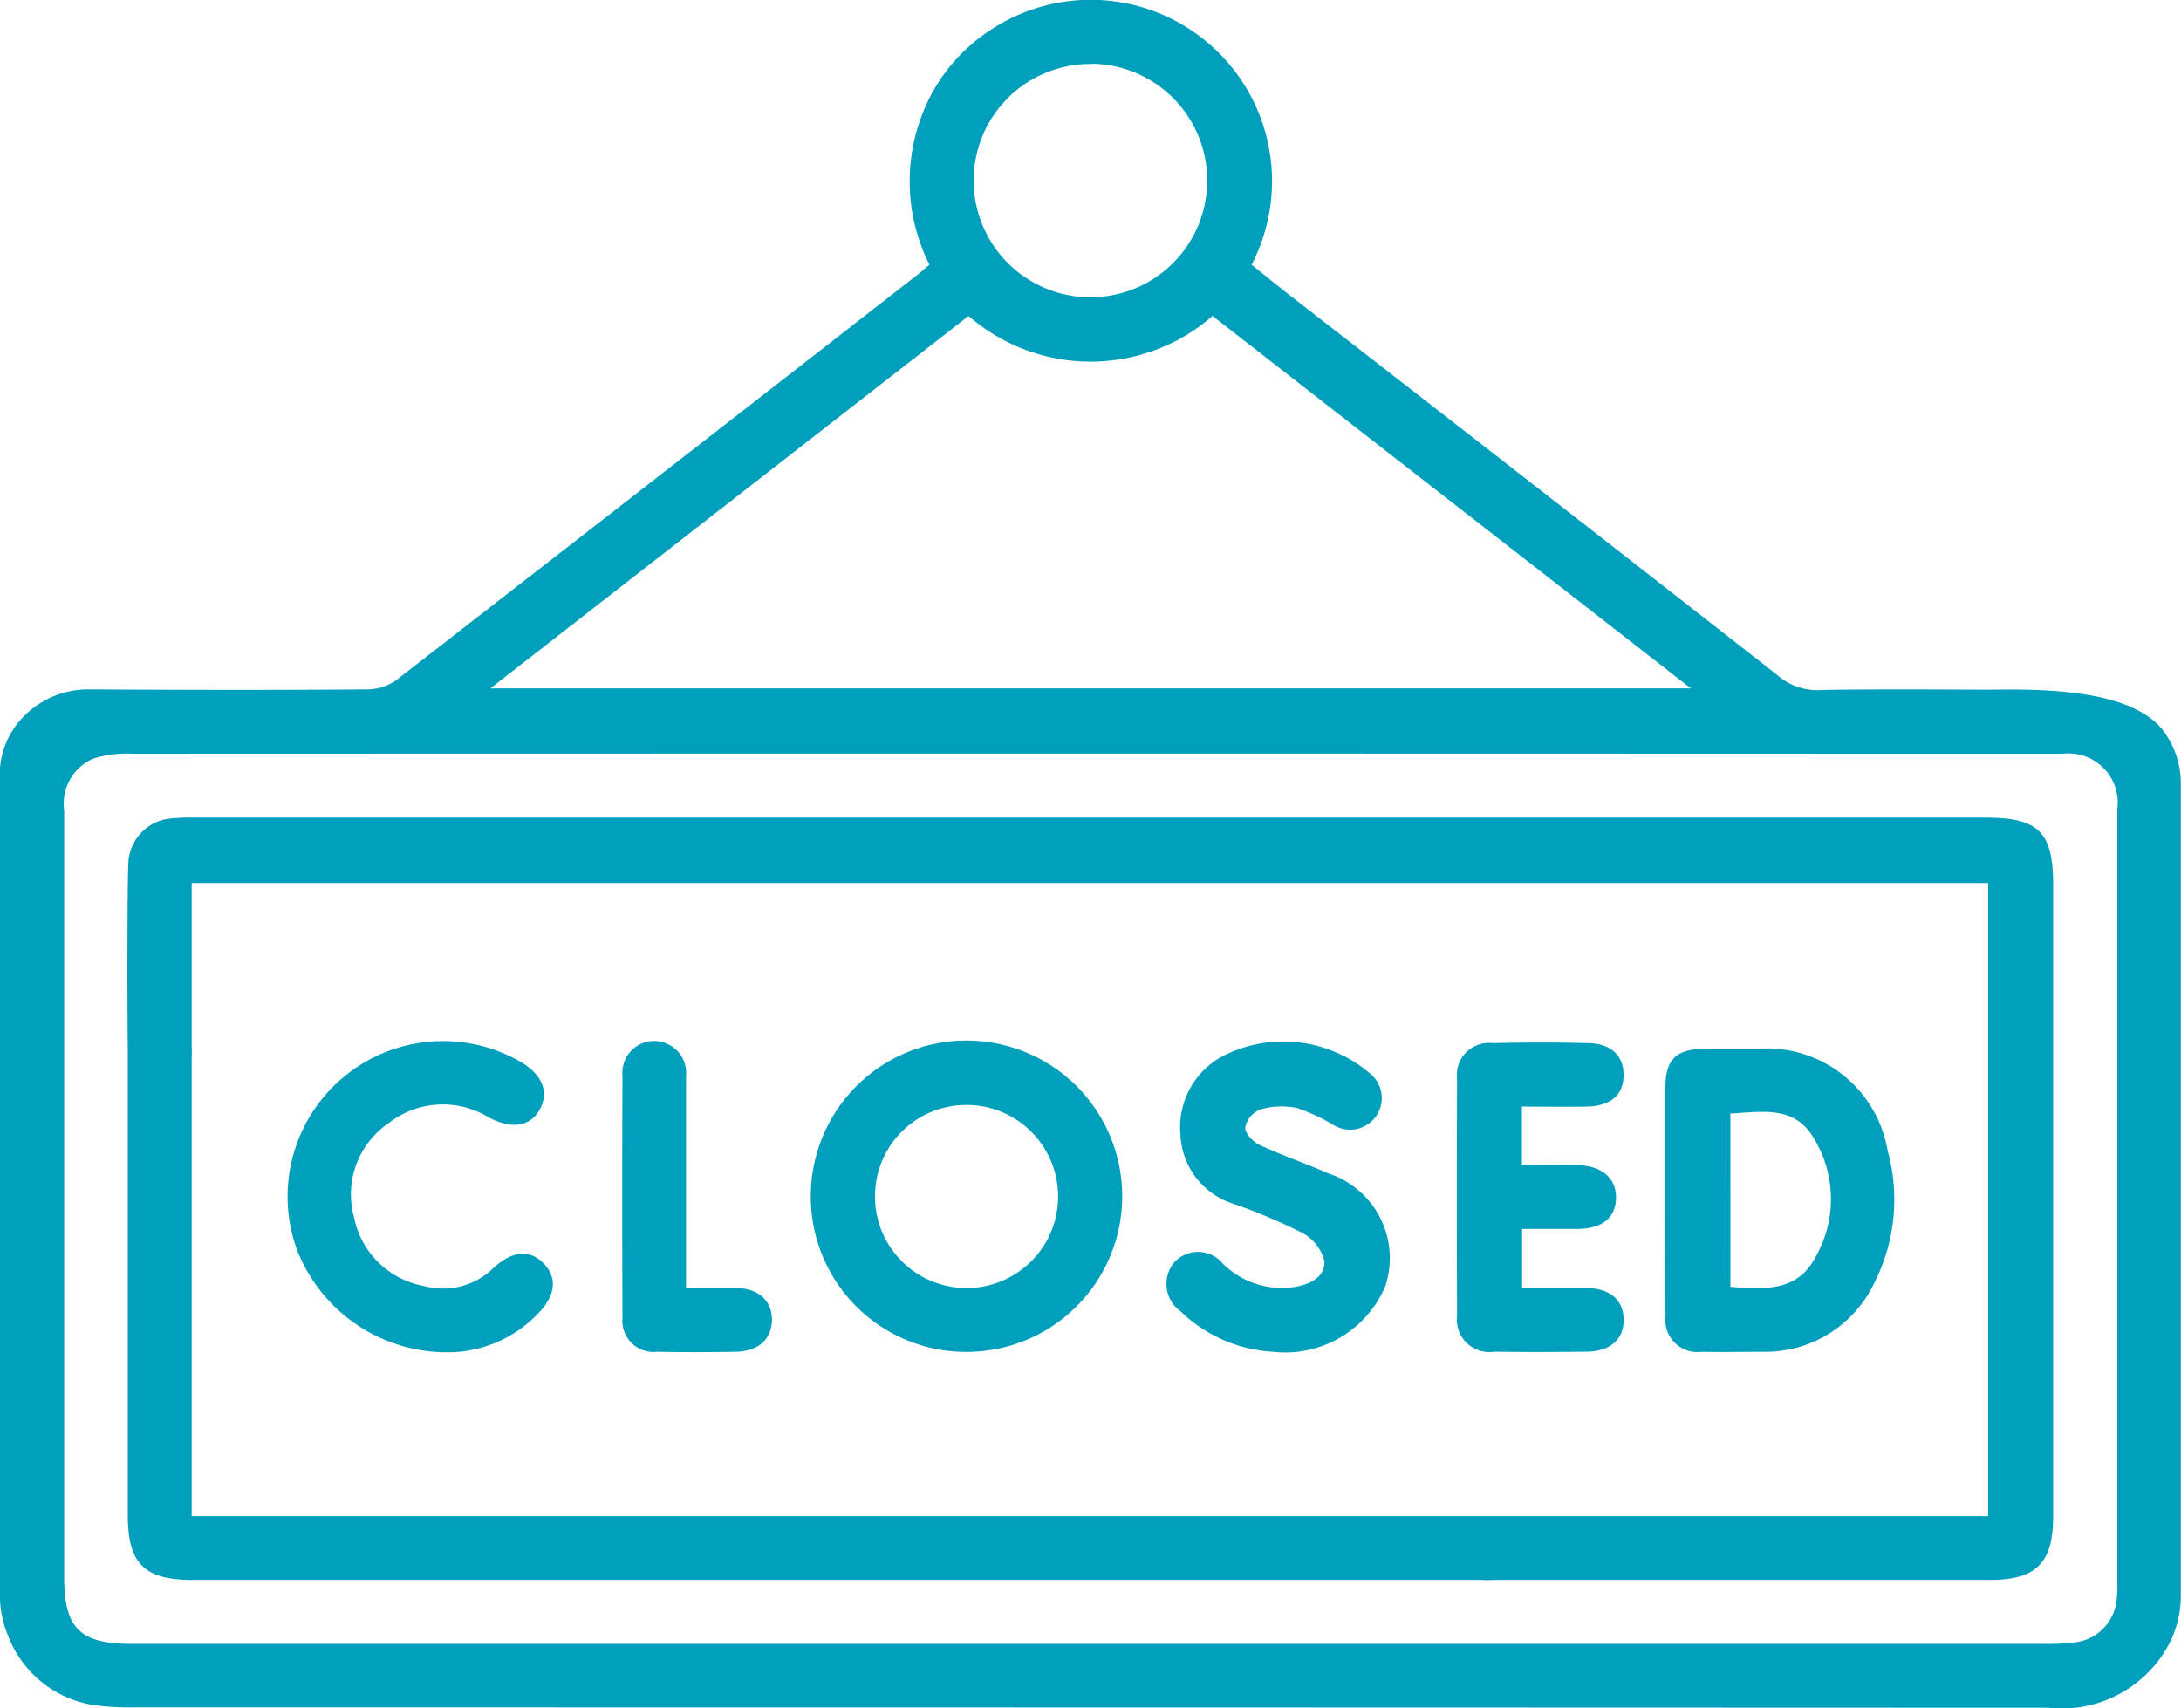 <svg xmlns="http://www.w3.org/2000/svg" width="42.02" height="32.913" viewBox="0 0 42.02 32.913"><defs><style>.a{fill:#00a0bd;}</style></defs><path class="a" d="M795.363,353.495c-.611-.7-2.079-.763-3.319-.738-.927-.008-2.9-.01-3.251.007a1.159,1.159,0,0,1-.819-.285q-4.717-3.69-9.448-7.361c-.234-.183-.464-.372-.687-.55a3.494,3.494,0,0,0-5.022-4.529,3.39,3.39,0,0,0-1.352,1.706,3.571,3.571,0,0,0,.167,2.821c-.082.07-.142.125-.205.175q-5.031,3.92-10.069,7.832a.984.984,0,0,1-.56.177c-1.784.015-3.568.011-5.352,0a1.737,1.737,0,0,0-1.333.595,1.592,1.592,0,0,0-.389,1.168v15.695a1.952,1.952,0,0,0,.151.761l0,0a2.11,2.11,0,0,0,1.792,1.368,5.206,5.206,0,0,0,.614.028q18.452,0,36.905.007a2.34,2.34,0,0,0,2.36-1.289l0,0a2.031,2.031,0,0,0,.195-.891V354.518A1.694,1.694,0,0,0,795.363,353.495Zm-20.616-12.8a2.25,2.25,0,1,1-2.263,2.258A2.244,2.244,0,0,1,774.747,340.7Zm-2.36,4.86a3.578,3.578,0,0,0,4.7,0l9.215,7.176H763.173Zm22.115,24.77a.916.916,0,0,1-.781.785,4.177,4.177,0,0,1-.613.031q-15.038,0-30.076,0-3.385,0-6.77,0c-1,0-1.3-.3-1.3-1.287q0-3.344,0-6.688,0-4.042,0-8.083a.942.942,0,0,1,.563-1,2.153,2.153,0,0,1,.763-.093q16.659-.006,33.317,0c.138,0,1.975,0,2.656,0,.385,0,1.014,0,1.2,0a.951.951,0,0,1,1.057,1.073q0,7.488,0,14.976A1.86,1.86,0,0,1,794.5,370.326Z" transform="translate(-753.725 -339.467)"/><path class="a" d="M811.94,483.439H777.479a4.241,4.241,0,0,0-.491.016.9.9,0,0,0-.819.834c-.02.257-.025,2.591-.012,3.584,0,.073,0,.147,0,.219q0,4.39,0,8.78c0,.94.312,1.256,1.253,1.256q12.409,0,24.819,0c.088.007.189,0,.274,0,2.188,0,7.331,0,9.518,0,.912,0,1.231-.325,1.231-1.237q0-6.072,0-12.143C813.253,483.714,812.978,483.439,811.94,483.439ZM812,496.9h-.5c-2,0-6.948,0-8.944,0H777.388v-.512q0-4.123,0-8.247c0-.1.007-.21,0-.314,0-.946,0-2.981,0-3.128H812Z" transform="translate(-773.695 -467.685)"/><path class="a" d="M899.5,528.759a3,3,0,1,0-3-3A2.992,2.992,0,0,0,899.5,528.759ZM899.5,524a1.764,1.764,0,1,1-1.763,1.78A1.759,1.759,0,0,1,899.5,524Z" transform="translate(-880.879 -502.71)"/><path class="a" d="M1046.911,529.227a.616.616,0,0,0,.69.682c.4.007.792,0,1.189,0a2.323,2.323,0,0,0,2.144-1.33,3.537,3.537,0,0,0,.255-2.55,2.361,2.361,0,0,0-2.465-1.962c-.341,0-.683,0-1.025,0-.594.005-.791.2-.793.779,0,.71,0,1.421,0,2.131h0C1046.907,527.725,1046.9,528.476,1046.911,529.227Zm1.249-3.91c.589-.028,1.214-.161,1.587.444a2.246,2.246,0,0,1,.046,2.335c-.352.664-.99.607-1.632.562Z" transform="translate(-1014.822 -503.862)"/><path class="a" d="M961.16,528.8a2.092,2.092,0,0,0,2.153-1.261,1.717,1.717,0,0,0-1.1-2.178c-.436-.194-.891-.347-1.323-.548-.124-.058-.28-.225-.274-.334a.476.476,0,0,1,.28-.345,1.478,1.478,0,0,1,.715-.033,3.687,3.687,0,0,1,.734.345.61.61,0,0,0,.717-.973,2.567,2.567,0,0,0-2.9-.36,1.556,1.556,0,0,0-.793,1.515,1.458,1.458,0,0,0,1.011,1.317,11.061,11.061,0,0,1,1.319.555.862.862,0,0,1,.442.546c.021.328-.305.466-.6.508a1.611,1.611,0,0,1-1.352-.449.622.622,0,0,0-.941-.029.649.649,0,0,0,.121.942A2.782,2.782,0,0,0,961.16,528.8Z" transform="translate(-936.625 -502.753)"/><path class="a" d="M807.608,528.737a2.41,2.41,0,0,0,1.534-.717c.366-.357.407-.717.12-1-.265-.264-.6-.232-.966.107a1.385,1.385,0,0,1-1.329.339,1.683,1.683,0,0,1-1.349-1.331,1.66,1.66,0,0,1,.67-1.808,1.693,1.693,0,0,1,1.926-.111c.451.24.809.177.99-.163s.032-.681-.41-.927a2.995,2.995,0,0,0-4.271,3.647A3.1,3.1,0,0,0,807.608,528.737Z" transform="translate(-798.799 -502.687)"/><path class="a" d="M1010.945,529c.588.008,1.176.006,1.764,0,.478,0,.744-.24.732-.635-.011-.375-.271-.589-.733-.594-.405,0-.811,0-1.223,0v-1.137c.375,0,.728,0,1.08,0,.467-.007.721-.216.73-.592s-.266-.627-.739-.636c-.352-.007-.7,0-1.074,0v-1.129c.434,0,.842.007,1.249,0,.468-.01.712-.227.709-.613,0-.368-.239-.6-.675-.61q-.922-.023-1.846,0a.617.617,0,0,0-.686.691q-.01,2.277,0,4.554A.625.625,0,0,0,1010.945,529Z" transform="translate(-982.16 -502.955)"/><path class="a" d="M863.878,528.765c.5.01,1.01.009,1.515,0,.445-.007.7-.248.7-.629-.008-.363-.26-.589-.682-.6-.311-.007-.621,0-.974,0,0-1.4,0-2.74,0-4.077a.617.617,0,0,0-.605-.682.611.611,0,0,0-.619.665q-.01,2.333,0,4.667A.6.6,0,0,0,863.878,528.765Z" transform="translate(-851.22 -502.719)"/></svg>